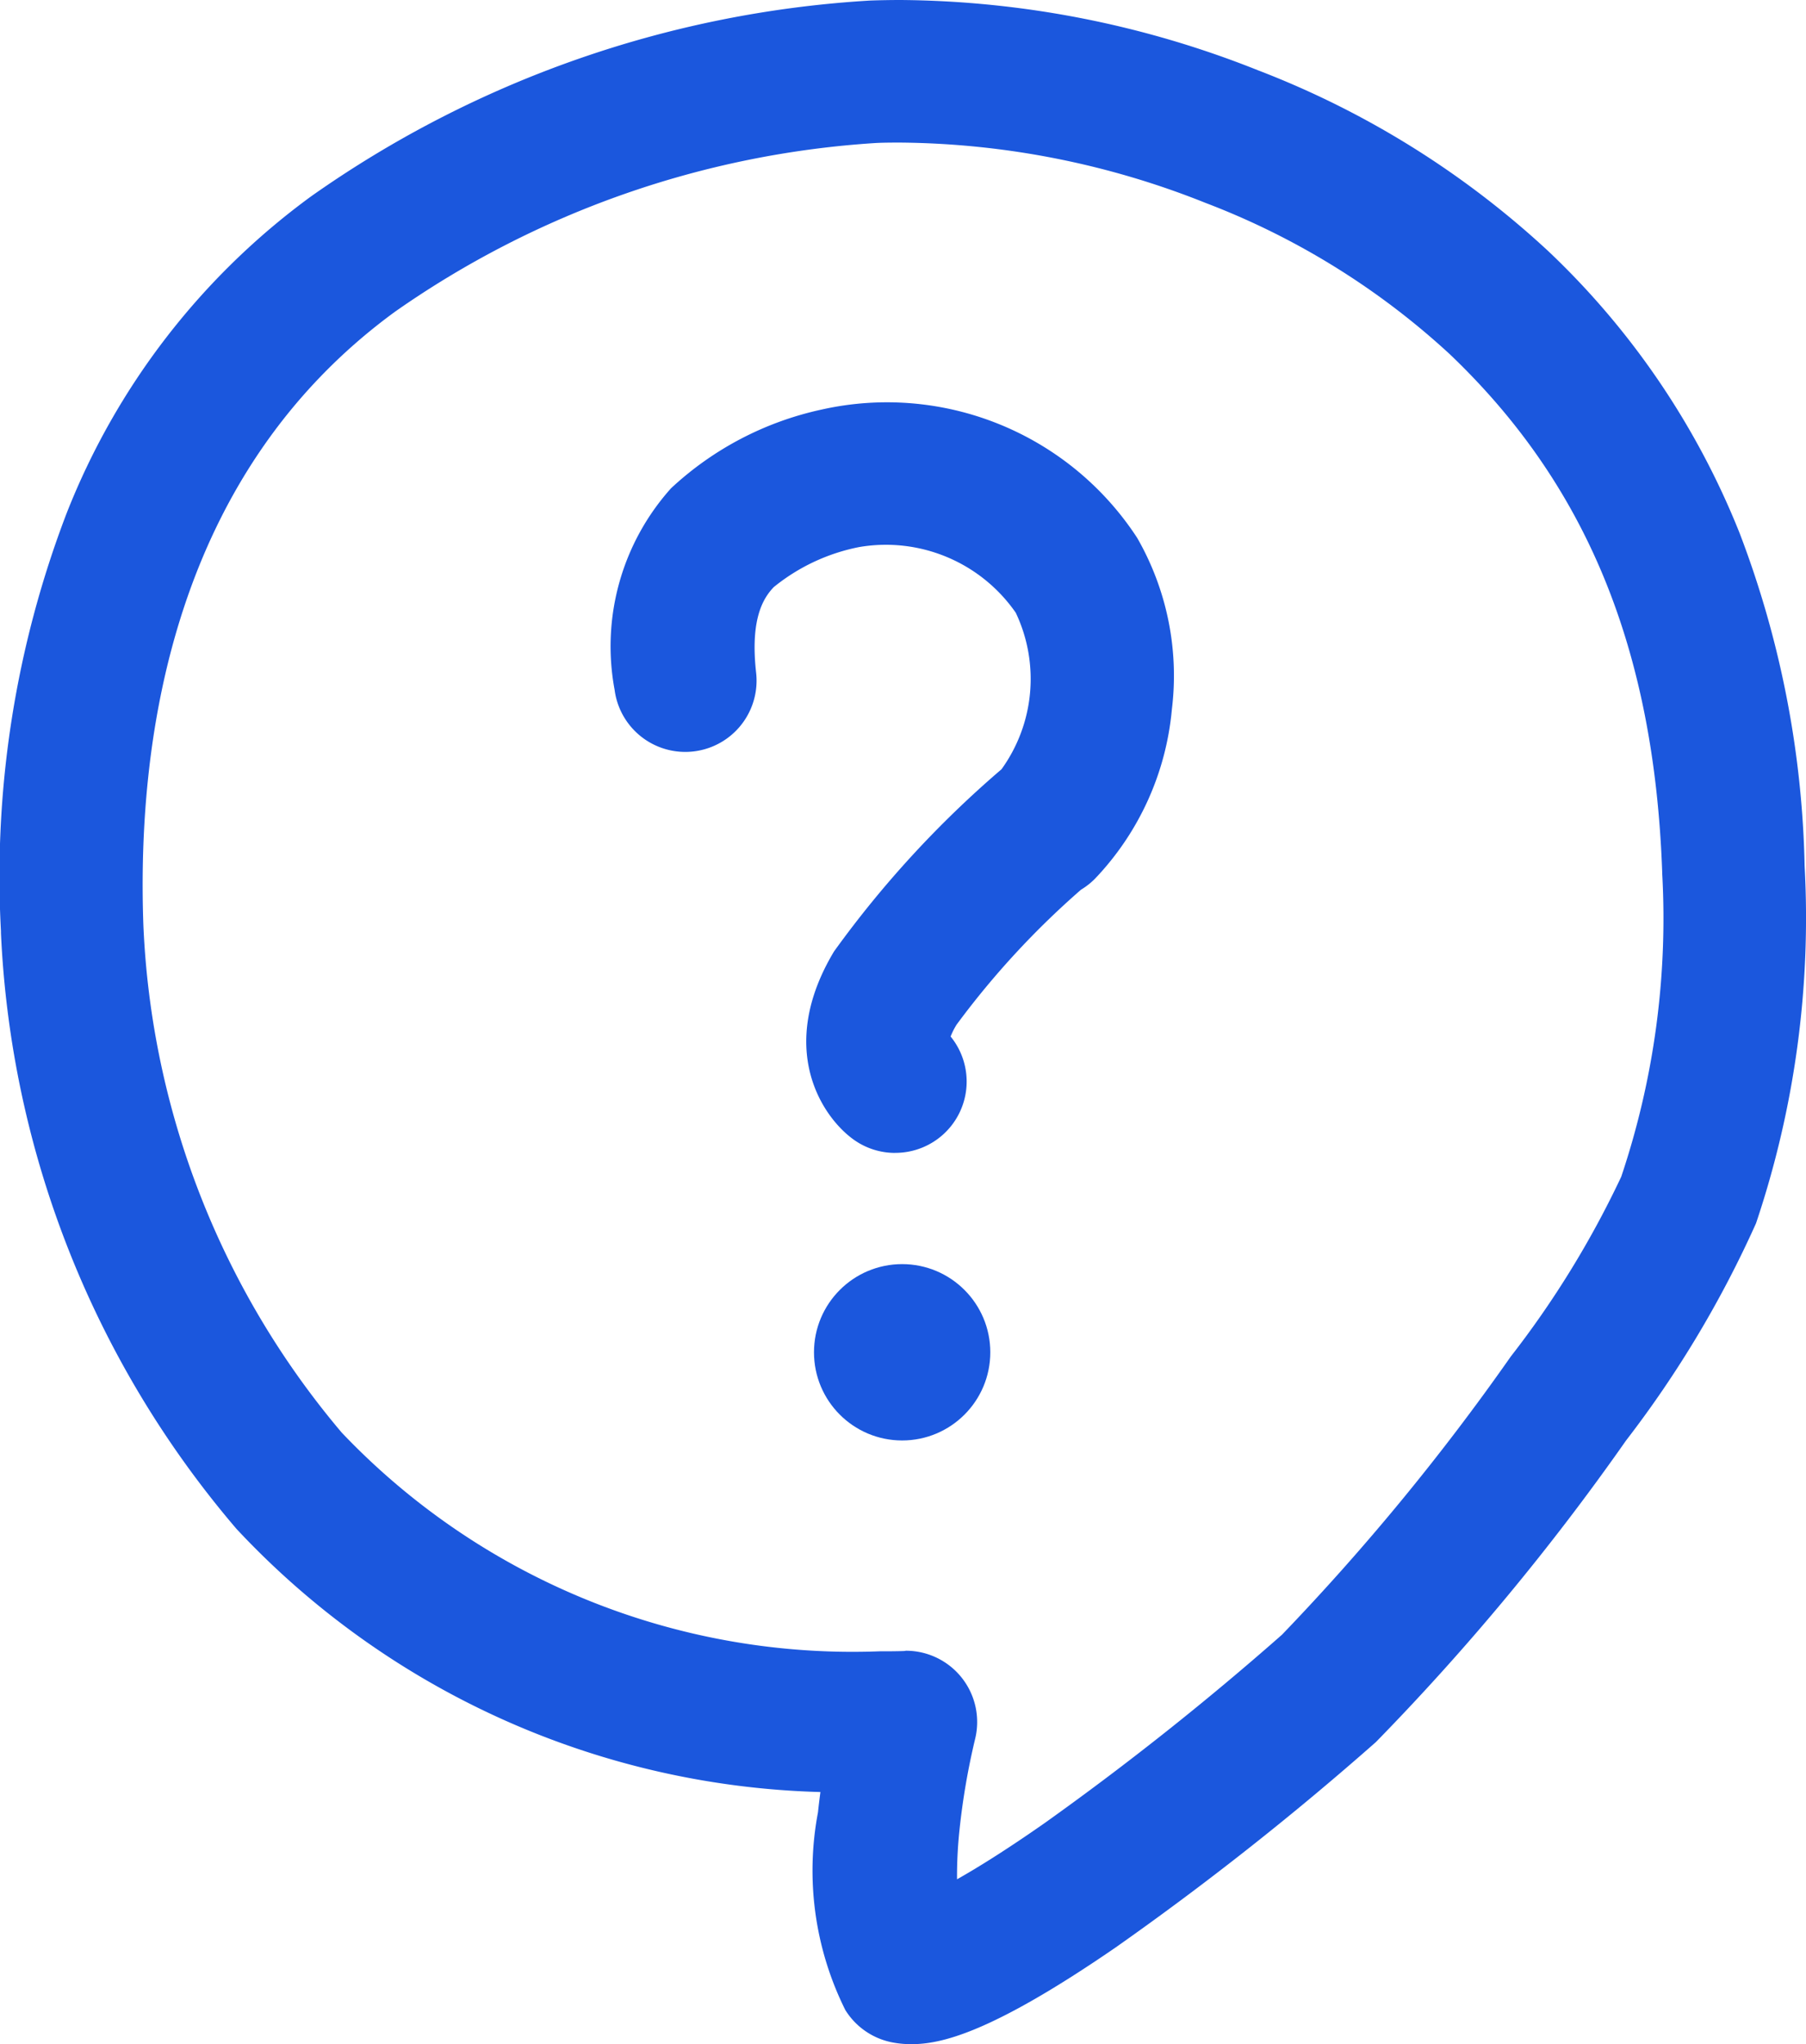 <svg xmlns="http://www.w3.org/2000/svg" width="38.004" height="43.009" viewBox="0 0 38.004 43.009">
  <g id="icon-faq" transform="translate(-10.648 -10.369)">
    <g id="グループ_11" data-name="グループ 11" transform="translate(25.069 20.278)">
      <path id="パス_8" data-name="パス 8" d="M24.594,31.852a1.493,1.493,0,0,1-.87-.279c-.675-.482-1.631-1.929-.415-3.959a21.862,21.862,0,0,1,3.525-3.834,3.249,3.249,0,0,0,.3-3.293,3.326,3.326,0,0,0-3.3-1.381,4.106,4.106,0,0,0-1.792.841c-.223.232-.5.673-.371,1.807a1.5,1.5,0,0,1-2.979.353,4.981,4.981,0,0,1,1.187-4.238,6.734,6.734,0,0,1,3.17-1.657,6.284,6.284,0,0,1,6.64,2.7,5.822,5.822,0,0,1,.73,3.608A5.938,5.938,0,0,1,28.8,26.084a1.5,1.5,0,0,1-.293.23,17.724,17.724,0,0,0-2.62,2.842,1.551,1.551,0,0,0-.124.247,1.5,1.5,0,0,1-1.164,2.448Z" transform="translate(-20.18 -17.504)" fill="#1b57dd"/>
      <circle id="楕円形_4" data-name="楕円形 4" cx="1.855" cy="1.855" r="1.855" transform="translate(2.708 16.688)" fill="#1b57dd"/>
    </g>
    <path id="パス_9" data-name="パス 9" d="M29.825,53.378a2.13,2.13,0,0,1-.389-.035,1.5,1.5,0,0,1-1-.684,6.579,6.579,0,0,1-.575-4.159c.015-.146.033-.288.051-.427a17.451,17.451,0,0,1-12.288-5.537A20.727,20.727,0,0,1,10.668,30q0-.021,0-.042a21.368,21.368,0,0,1,1.38-8.785A15.1,15.1,0,0,1,17.195,14.5,22.724,22.724,0,0,1,28.967,10.38c.209-.007.422-.011.633-.011a20.7,20.7,0,0,1,7.518,1.478,18.965,18.965,0,0,1,6.115,3.81,16.657,16.657,0,0,1,4.024,5.934,20.779,20.779,0,0,1,1.366,7A20.142,20.142,0,0,1,47.6,36.108a22.734,22.734,0,0,1-2.734,4.568A50.662,50.662,0,0,1,39.6,47.023a63.478,63.478,0,0,1-5.477,4.321C31.5,53.147,30.451,53.378,29.825,53.378ZM29.711,45.1a1.5,1.5,0,0,1,1.453,1.871,14.869,14.869,0,0,0-.323,1.879,9.234,9.234,0,0,0-.054,1.059c.438-.247,1.039-.62,1.848-1.186a61.9,61.9,0,0,0,4.99-3.96,49.036,49.036,0,0,0,4.814-5.852,20.113,20.113,0,0,0,2.325-3.784,17.076,17.076,0,0,0,.862-6.383q0-.014,0-.028c-.168-4.682-1.587-8.143-4.465-10.89a15.951,15.951,0,0,0-5.145-3.188A17.674,17.674,0,0,0,29.6,13.369c-.176,0-.353,0-.526.009a19.81,19.81,0,0,0-10.109,3.546c-4.635,3.382-5.443,8.881-5.3,12.907A17.685,17.685,0,0,0,17.84,40.512a14.833,14.833,0,0,0,11.323,4.6c.168,0,.341,0,.512-.006Z" transform="translate(0 0)" fill="#1b57dd"/>
  </g>
</svg>
